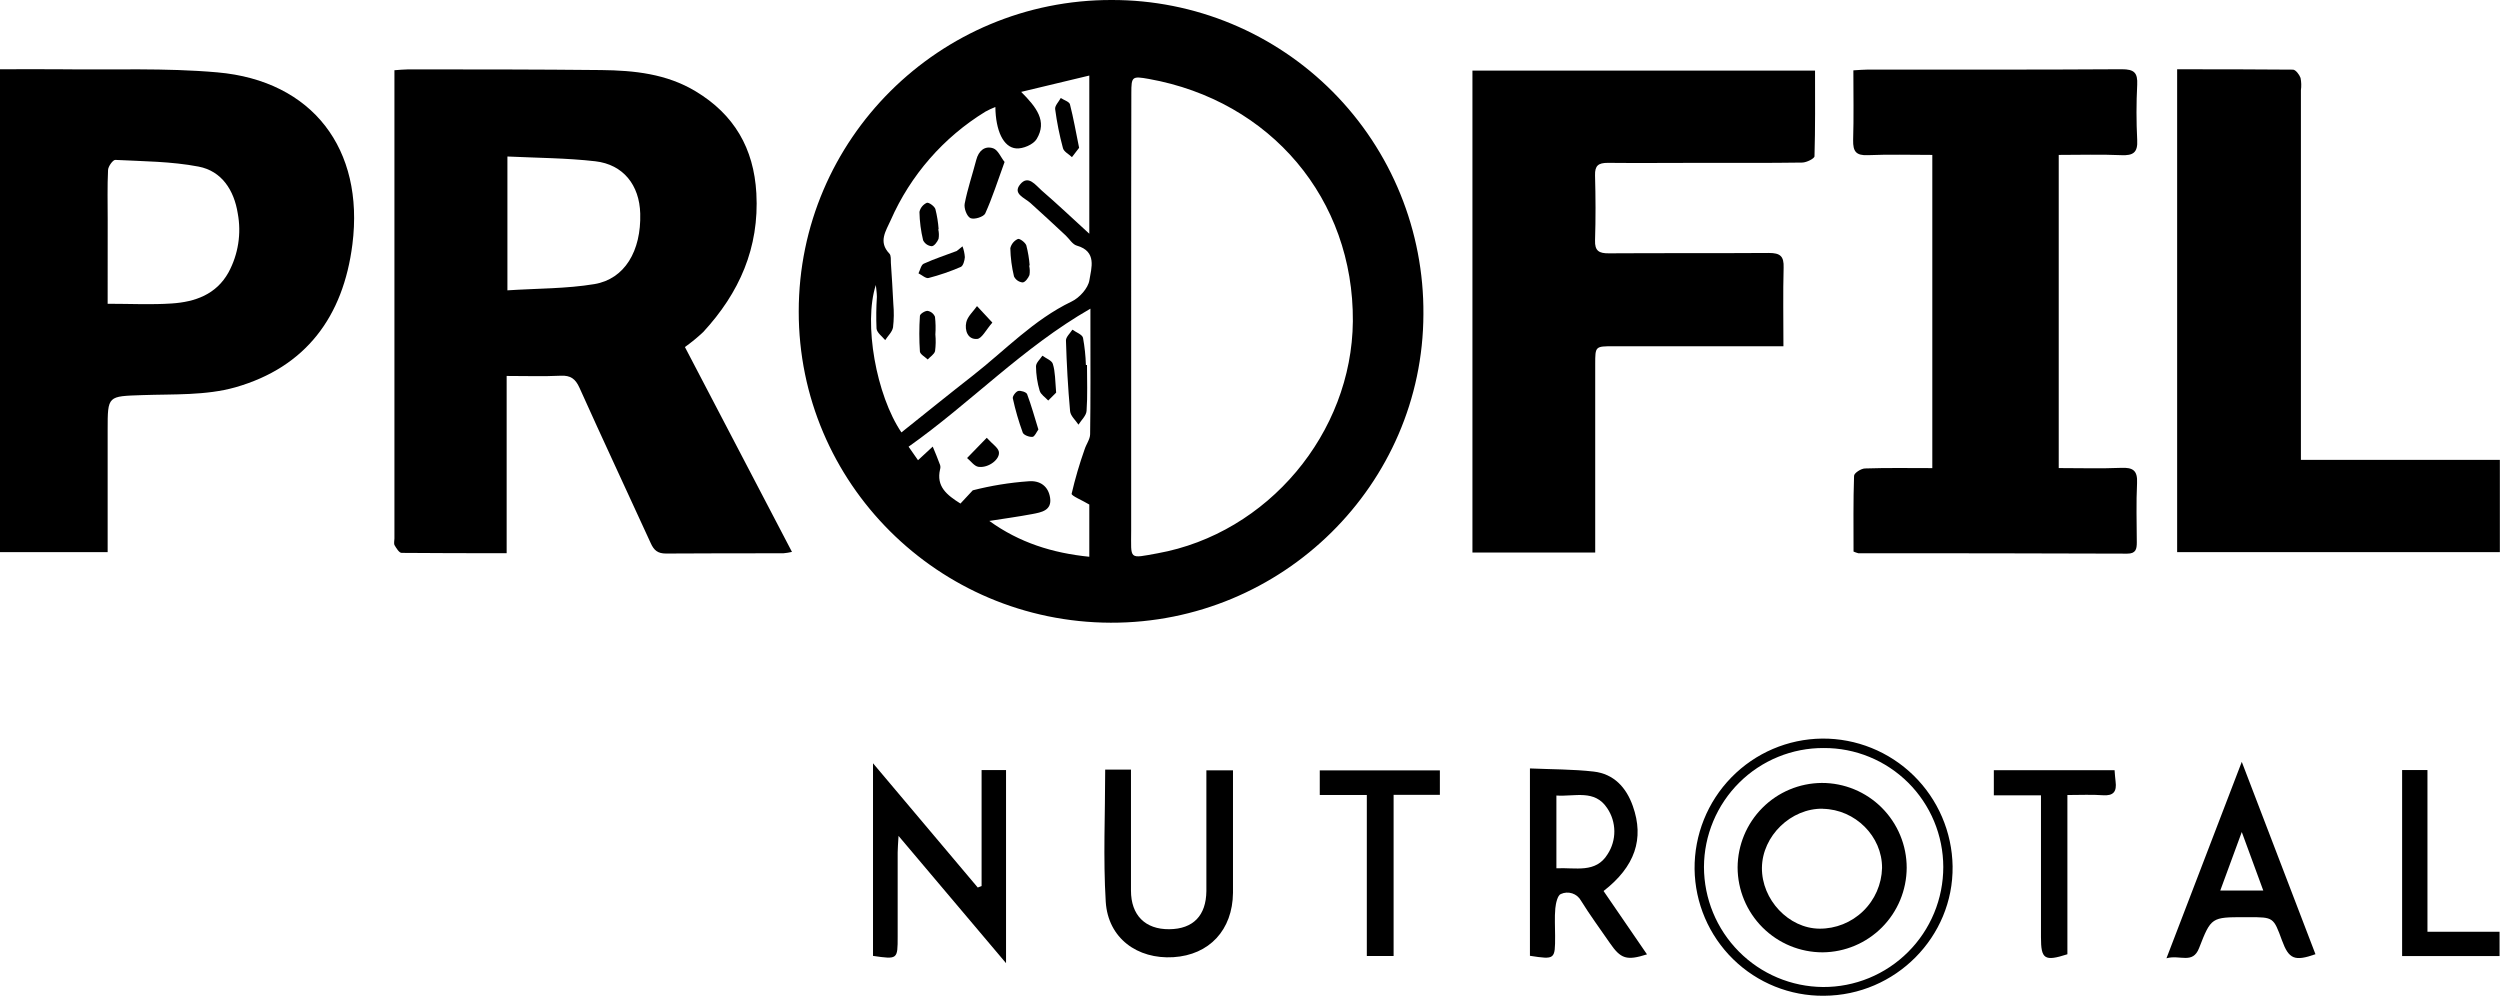 <svg width="118" height="47" viewBox="0 0 118 47" fill="none" xmlns="http://www.w3.org/2000/svg">
<g id="Capa_1" clip-path="url(#clip0_648_32355)">
<path id="Vector" d="M52.426 29.392C44.283 29.366 37.691 22.791 37.7 14.701C37.7 6.573 44.338 -0.019 52.48 4.17195e-05C54.419 -0.003 56.339 0.379 58.13 1.124C59.921 1.869 61.547 2.963 62.915 4.341C64.282 5.72 65.363 7.356 66.096 9.156C66.829 10.955 67.199 12.883 67.185 14.827C67.166 22.872 60.532 29.416 52.426 29.392ZM53.391 14.881C53.391 18.269 53.391 21.657 53.391 25.043C53.391 26.437 53.252 26.367 54.639 26.116C59.838 25.175 63.808 20.448 63.855 15.165C63.897 9.399 59.986 4.757 54.22 3.725C53.434 3.586 53.399 3.61 53.399 4.394C53.392 7.89 53.389 11.385 53.391 14.881ZM42.547 20.41C43.693 19.496 44.792 18.605 45.908 17.734C47.439 16.537 48.785 15.095 50.577 14.234C50.948 14.06 51.361 13.603 51.42 13.225C51.509 12.658 51.791 11.867 50.824 11.593C50.622 11.537 50.476 11.278 50.303 11.116C49.748 10.601 49.197 10.082 48.632 9.578C48.357 9.332 47.79 9.149 48.148 8.707C48.531 8.229 48.884 8.745 49.167 8.991C49.908 9.63 50.619 10.305 51.415 11.032V3.566L48.199 4.337C48.917 5.058 49.442 5.717 48.929 6.564C48.774 6.822 48.284 7.03 47.967 7.005C47.355 6.957 46.995 6.16 46.981 5.05C46.82 5.113 46.663 5.186 46.512 5.269C44.536 6.479 42.977 8.265 42.043 10.389C41.817 10.901 41.441 11.41 41.98 11.971C42.066 12.06 42.041 12.262 42.05 12.414C42.093 13.057 42.135 13.7 42.165 14.345C42.199 14.713 42.194 15.084 42.151 15.451C42.114 15.667 41.909 15.853 41.781 16.054C41.638 15.879 41.391 15.705 41.372 15.508C41.351 15.01 41.357 14.511 41.389 14.014C41.389 13.826 41.356 13.639 41.339 13.451C40.751 15.264 41.358 18.653 42.547 20.41ZM51.415 23.814C51.068 23.606 50.56 23.401 50.581 23.303C50.746 22.595 50.95 21.897 51.193 21.211C51.269 20.969 51.45 20.735 51.454 20.497C51.478 18.825 51.468 17.152 51.468 15.48V14.569C48.268 16.404 45.818 19.012 42.885 21.084L43.33 21.722L44.025 21.079C44.145 21.368 44.267 21.656 44.373 21.951C44.392 22.014 44.392 22.082 44.373 22.146C44.178 22.965 44.695 23.366 45.333 23.768C45.542 23.545 45.729 23.345 45.915 23.143C46.775 22.923 47.653 22.78 48.538 22.717C49.096 22.665 49.485 22.956 49.565 23.497C49.656 24.1 49.144 24.183 48.72 24.264C48.049 24.391 47.371 24.481 46.696 24.588C48.111 25.611 49.676 26.104 51.415 26.279V23.814Z" fill="black"/>
<path id="Vector_2" d="M32.328 16.38L37.381 26.05C37.247 26.081 37.11 26.103 36.972 26.115C35.128 26.115 33.281 26.115 31.436 26.127C31.043 26.127 30.866 25.974 30.713 25.634C29.598 23.193 28.452 20.753 27.35 18.299C27.16 17.881 26.934 17.713 26.47 17.734C25.653 17.773 24.83 17.745 23.914 17.745V26.111C22.198 26.111 20.575 26.111 18.955 26.096C18.842 26.096 18.708 25.878 18.626 25.738C18.579 25.656 18.617 25.526 18.617 25.418V3.315C18.854 3.3 19.061 3.275 19.268 3.275C22.305 3.275 25.345 3.275 28.383 3.307C29.93 3.324 31.46 3.481 32.836 4.311C34.651 5.404 35.58 6.997 35.7 9.12C35.844 11.696 34.895 13.826 33.192 15.672C32.92 15.927 32.632 16.164 32.328 16.38ZM23.95 7.387V13.704C25.359 13.612 26.733 13.629 28.054 13.41C29.489 13.171 30.268 11.841 30.219 10.079C30.182 8.736 29.419 7.764 28.098 7.612C26.776 7.46 25.387 7.454 23.95 7.387Z" fill="black"/>
<path id="Vector_3" d="M0 3.27C0.991 3.27 1.921 3.259 2.85 3.27C5.323 3.303 7.807 3.198 10.264 3.416C14.756 3.812 17.2 7.038 16.634 11.53C16.204 14.947 14.432 17.333 11.109 18.281C9.718 18.675 8.193 18.598 6.726 18.649C5.083 18.706 5.081 18.665 5.081 20.284V26.06H0V3.27ZM5.081 14.338C6.162 14.338 7.14 14.389 8.106 14.324C9.205 14.251 10.205 13.902 10.786 12.857C11.246 12.005 11.4 11.02 11.221 10.068C11.047 8.98 10.468 8.072 9.371 7.863C8.086 7.617 6.752 7.614 5.439 7.547C5.328 7.547 5.107 7.852 5.1 8.023C5.062 8.804 5.083 9.592 5.083 10.369C5.081 11.677 5.081 12.975 5.081 14.342V14.338Z" fill="black"/>
<path id="Vector_4" d="M84.178 16.343H76.164C75.294 16.343 75.294 16.343 75.294 17.188C75.294 19.904 75.294 22.619 75.294 25.335V26.081H69.499V3.333H85.67C85.67 4.696 85.684 6.036 85.644 7.375C85.644 7.484 85.27 7.669 85.068 7.673C83.441 7.697 81.813 7.687 80.186 7.687C78.753 7.687 77.32 7.702 75.888 7.687C75.439 7.687 75.274 7.816 75.286 8.278C75.314 9.297 75.319 10.32 75.286 11.34C75.268 11.847 75.477 11.961 75.938 11.957C78.456 11.941 80.981 11.957 83.491 11.94C84.03 11.94 84.206 12.093 84.187 12.637C84.154 13.84 84.178 15.049 84.178 16.343Z" fill="black"/>
<path id="Vector_5" d="M87.487 26.034C87.487 24.837 87.47 23.648 87.512 22.459C87.512 22.328 87.846 22.111 88.033 22.111C89.076 22.076 90.109 22.095 91.205 22.095V7.312C90.181 7.312 89.17 7.281 88.164 7.324C87.604 7.347 87.459 7.15 87.468 6.617C87.501 5.536 87.479 4.453 87.479 3.32C87.762 3.305 87.971 3.284 88.174 3.284C92.173 3.284 96.159 3.294 100.151 3.268C100.734 3.268 100.904 3.434 100.876 4C100.832 4.868 100.832 5.738 100.876 6.606C100.909 7.199 100.687 7.349 100.129 7.324C99.16 7.281 98.19 7.312 97.172 7.312V22.093C98.177 22.093 99.148 22.123 100.116 22.083C100.671 22.058 100.899 22.203 100.869 22.799C100.824 23.73 100.852 24.666 100.857 25.6C100.857 25.917 100.814 26.134 100.403 26.132C96.172 26.118 91.941 26.111 87.71 26.113C87.634 26.092 87.559 26.066 87.487 26.034Z" fill="black"/>
<path id="Vector_6" d="M102.761 3.27C104.627 3.27 106.426 3.27 108.226 3.287C108.353 3.287 108.529 3.519 108.586 3.678C108.624 3.87 108.63 4.066 108.603 4.26V21.705H117.993V26.062H102.761V3.27Z" fill="black"/>
<path id="Vector_7" d="M46.331 41.822V36.347H47.485V45.461L42.411 39.455C42.391 39.836 42.37 40.037 42.37 40.237C42.37 41.562 42.37 42.888 42.37 44.213C42.37 45.285 42.37 45.287 41.206 45.118V36.026L46.15 41.891L46.331 41.822Z" fill="black"/>
<path id="Vector_8" d="M72.213 36.27C73.243 36.315 74.237 36.306 75.22 36.418C76.173 36.526 76.759 37.166 77.07 38.047C77.618 39.592 77.171 40.906 75.688 42.056L77.738 45.046C76.776 45.351 76.5 45.262 75.98 44.504C75.524 43.841 75.046 43.195 74.623 42.511C74.533 42.348 74.385 42.225 74.208 42.167C74.032 42.109 73.84 42.12 73.671 42.198C73.521 42.25 73.434 42.632 73.411 42.874C73.371 43.304 73.401 43.745 73.401 44.178C73.401 45.29 73.401 45.295 72.213 45.114V36.27ZM73.462 37.549V40.983C74.366 40.938 75.321 41.234 75.882 40.313C76.091 39.99 76.201 39.612 76.197 39.227C76.193 38.842 76.077 38.466 75.861 38.147C75.27 37.244 74.324 37.608 73.462 37.549Z" fill="black"/>
<path id="Vector_9" d="M52.165 36.326H53.382V37.023C53.382 38.694 53.382 40.364 53.382 42.036C53.382 43.2 54.056 43.87 55.19 43.859C56.324 43.849 56.929 43.212 56.941 42.059C56.941 40.174 56.941 38.29 56.941 36.359H58.197V39.081C58.197 40.101 58.197 41.121 58.197 42.141C58.179 43.894 57.082 45.074 55.383 45.179C53.684 45.283 52.3 44.285 52.191 42.564C52.066 40.513 52.165 38.45 52.165 36.326Z" fill="black"/>
<path id="Vector_10" d="M105.812 35.959C107.014 39.097 108.149 42.069 109.29 45.039C108.302 45.388 108.033 45.267 107.711 44.391C107.308 43.291 107.308 43.291 106.146 43.291H105.952C104.387 43.291 104.362 43.291 103.797 44.748C103.496 45.529 102.891 45.048 102.257 45.231C103.458 42.099 104.604 39.107 105.812 35.959ZM106.826 42.032L105.812 39.271C105.437 40.291 105.127 41.131 104.797 42.032H106.826Z" fill="black"/>
<path id="Vector_11" d="M64.514 37.523H62.293V36.362H67.962V37.516H65.778V45.123H64.514V37.523Z" fill="black"/>
<path id="Vector_12" d="M86.094 47C84.493 47.017 82.951 46.397 81.805 45.275C80.66 44.154 80.005 42.623 79.984 41.018C79.969 39.402 80.595 37.846 81.723 36.692C82.851 35.537 84.39 34.879 86.002 34.861C87.615 34.847 89.168 35.474 90.322 36.603C91.476 37.733 92.138 39.274 92.163 40.89C92.206 44.221 89.466 46.982 86.094 47ZM86.081 35.307C85.341 35.303 84.609 35.445 83.925 35.725C83.241 36.005 82.618 36.417 82.093 36.939C81.568 37.46 81.151 38.08 80.865 38.763C80.579 39.446 80.43 40.179 80.427 40.92C80.43 42.416 81.021 43.85 82.073 44.911C83.125 45.973 84.552 46.575 86.044 46.587C86.789 46.591 87.527 46.447 88.216 46.164C88.905 45.881 89.531 45.464 90.059 44.937C90.587 44.411 91.005 43.785 91.291 43.095C91.577 42.406 91.723 41.666 91.723 40.92C91.721 40.18 91.574 39.447 91.289 38.764C91.004 38.081 90.588 37.461 90.064 36.94C89.539 36.419 88.918 36.006 88.234 35.726C87.551 35.446 86.819 35.303 86.081 35.307Z" fill="black"/>
<path id="Vector_13" d="M99.808 36.352C99.826 36.554 99.833 36.723 99.856 36.89C99.916 37.356 99.763 37.574 99.252 37.535C98.741 37.497 98.183 37.525 97.581 37.525V45.041C96.498 45.389 96.334 45.273 96.334 44.241V37.54H94.109V36.352H99.808Z" fill="black"/>
<path id="Vector_14" d="M113.38 45.126V36.346H114.576V43.979H117.979V45.126H113.38Z" fill="black"/>
<path id="Vector_15" d="M47.416 7.645C47.089 8.544 46.84 9.33 46.503 10.076C46.43 10.235 45.981 10.376 45.807 10.296C45.634 10.216 45.491 9.827 45.533 9.613C45.667 8.916 45.9 8.238 46.079 7.549C46.19 7.118 46.48 6.866 46.879 7C47.108 7.078 47.242 7.432 47.416 7.645Z" fill="black"/>
<path id="Vector_16" d="M50.934 6.977L50.596 7.417C50.45 7.277 50.217 7.162 50.172 6.995C50.008 6.388 49.885 5.772 49.803 5.149C49.782 4.99 49.977 4.8 50.068 4.626C50.217 4.724 50.468 4.8 50.501 4.922C50.669 5.574 50.782 6.233 50.934 6.977Z" fill="black"/>
<path id="Vector_17" d="M45.43 11.627C45.492 11.791 45.529 11.964 45.541 12.139C45.529 12.301 45.462 12.55 45.349 12.599C44.855 12.812 44.347 12.987 43.827 13.122C43.697 13.155 43.512 12.979 43.352 12.901C43.432 12.745 43.474 12.505 43.599 12.447C44.103 12.217 44.642 12.043 45.154 11.848L45.43 11.627Z" fill="black"/>
<path id="Vector_18" d="M44.15 15.794C44.174 16.053 44.169 16.314 44.135 16.571C44.098 16.721 43.909 16.836 43.787 16.967C43.658 16.843 43.439 16.728 43.42 16.597C43.382 16.036 43.382 15.473 43.42 14.912C43.42 14.818 43.662 14.666 43.783 14.673C43.86 14.687 43.932 14.719 43.993 14.768C44.054 14.817 44.101 14.88 44.131 14.952C44.163 15.231 44.169 15.513 44.149 15.794H44.15Z" fill="black"/>
<path id="Vector_19" d="M44.286 10.826C44.321 10.973 44.325 11.124 44.3 11.273C44.241 11.419 44.093 11.621 43.975 11.621C43.889 11.613 43.807 11.583 43.736 11.534C43.666 11.485 43.609 11.418 43.571 11.341C43.465 10.902 43.407 10.453 43.398 10.002C43.418 9.908 43.46 9.821 43.521 9.746C43.581 9.672 43.658 9.612 43.745 9.573C43.834 9.538 44.105 9.73 44.15 9.868C44.229 10.178 44.28 10.495 44.303 10.814L44.286 10.826Z" fill="black"/>
<path id="Vector_20" d="M48.576 12.536C48.61 12.682 48.615 12.834 48.591 12.982C48.532 13.129 48.383 13.331 48.264 13.331C48.179 13.322 48.097 13.291 48.026 13.242C47.956 13.193 47.899 13.126 47.861 13.049C47.755 12.611 47.697 12.164 47.687 11.713C47.71 11.618 47.754 11.53 47.816 11.454C47.878 11.379 47.956 11.319 48.045 11.28C48.124 11.245 48.393 11.442 48.442 11.581C48.522 11.891 48.575 12.207 48.6 12.526L48.576 12.536Z" fill="black"/>
<path id="Vector_21" d="M46.839 15.226C46.536 15.574 46.343 15.98 46.121 15.998C45.665 16.034 45.528 15.576 45.608 15.213C45.669 14.935 45.938 14.701 46.115 14.448L46.839 15.226Z" fill="black"/>
<path id="Vector_22" d="M51.306 17.227C51.306 17.95 51.337 18.675 51.286 19.395C51.271 19.62 51.038 19.828 50.904 20.044C50.767 19.833 50.528 19.631 50.508 19.407C50.407 18.297 50.347 17.183 50.313 16.068C50.313 15.902 50.511 15.73 50.617 15.56C50.791 15.688 51.078 15.785 51.118 15.944C51.196 16.367 51.241 16.796 51.254 17.227H51.306Z" fill="black"/>
<path id="Vector_23" d="M49.012 20.272C48.925 20.389 48.838 20.61 48.734 20.62C48.583 20.636 48.317 20.535 48.273 20.418C48.081 19.891 47.925 19.351 47.805 18.802C47.783 18.703 47.946 18.483 48.059 18.454C48.172 18.424 48.444 18.506 48.48 18.604C48.678 19.132 48.826 19.671 49.012 20.272Z" fill="black"/>
<path id="Vector_24" d="M49.85 18.532L49.476 18.905C49.337 18.753 49.129 18.625 49.073 18.447C48.961 18.072 48.903 17.684 48.899 17.293C48.899 17.119 49.094 16.958 49.2 16.789C49.374 16.916 49.649 17.016 49.694 17.178C49.81 17.547 49.8 17.95 49.85 18.532Z" fill="black"/>
<path id="Vector_25" d="M46.574 20.664C46.858 20.974 47.096 21.119 47.143 21.309C47.23 21.658 46.666 22.104 46.181 22.034C45.988 22.006 45.823 21.764 45.646 21.619L46.574 20.664Z" fill="black"/>
<path id="Vector_26" d="M89.996 40.96C89.991 42.015 89.572 43.025 88.829 43.772C88.087 44.518 87.08 44.942 86.028 44.95C84.966 44.951 83.947 44.53 83.194 43.778C82.441 43.026 82.017 42.006 82.015 40.941C82.021 39.886 82.441 38.877 83.185 38.131C83.928 37.384 84.935 36.962 85.987 36.955C86.512 36.953 87.033 37.056 87.519 37.256C88.006 37.457 88.448 37.752 88.82 38.124C89.192 38.496 89.488 38.938 89.69 39.425C89.892 39.911 89.996 40.433 89.996 40.96ZM86.042 38.171C84.536 38.143 83.178 39.454 83.163 40.96C83.147 42.466 84.429 43.822 85.877 43.833C86.646 43.839 87.386 43.542 87.939 43.006C88.492 42.471 88.813 41.739 88.833 40.969C88.842 39.477 87.571 38.206 86.042 38.176V38.171Z" fill="black"/>
</g>
<defs>
<clipPath id="clip0_648_32355">
<rect width="118" height="47" fill="white"/>
</clipPath>
</defs>
</svg>

